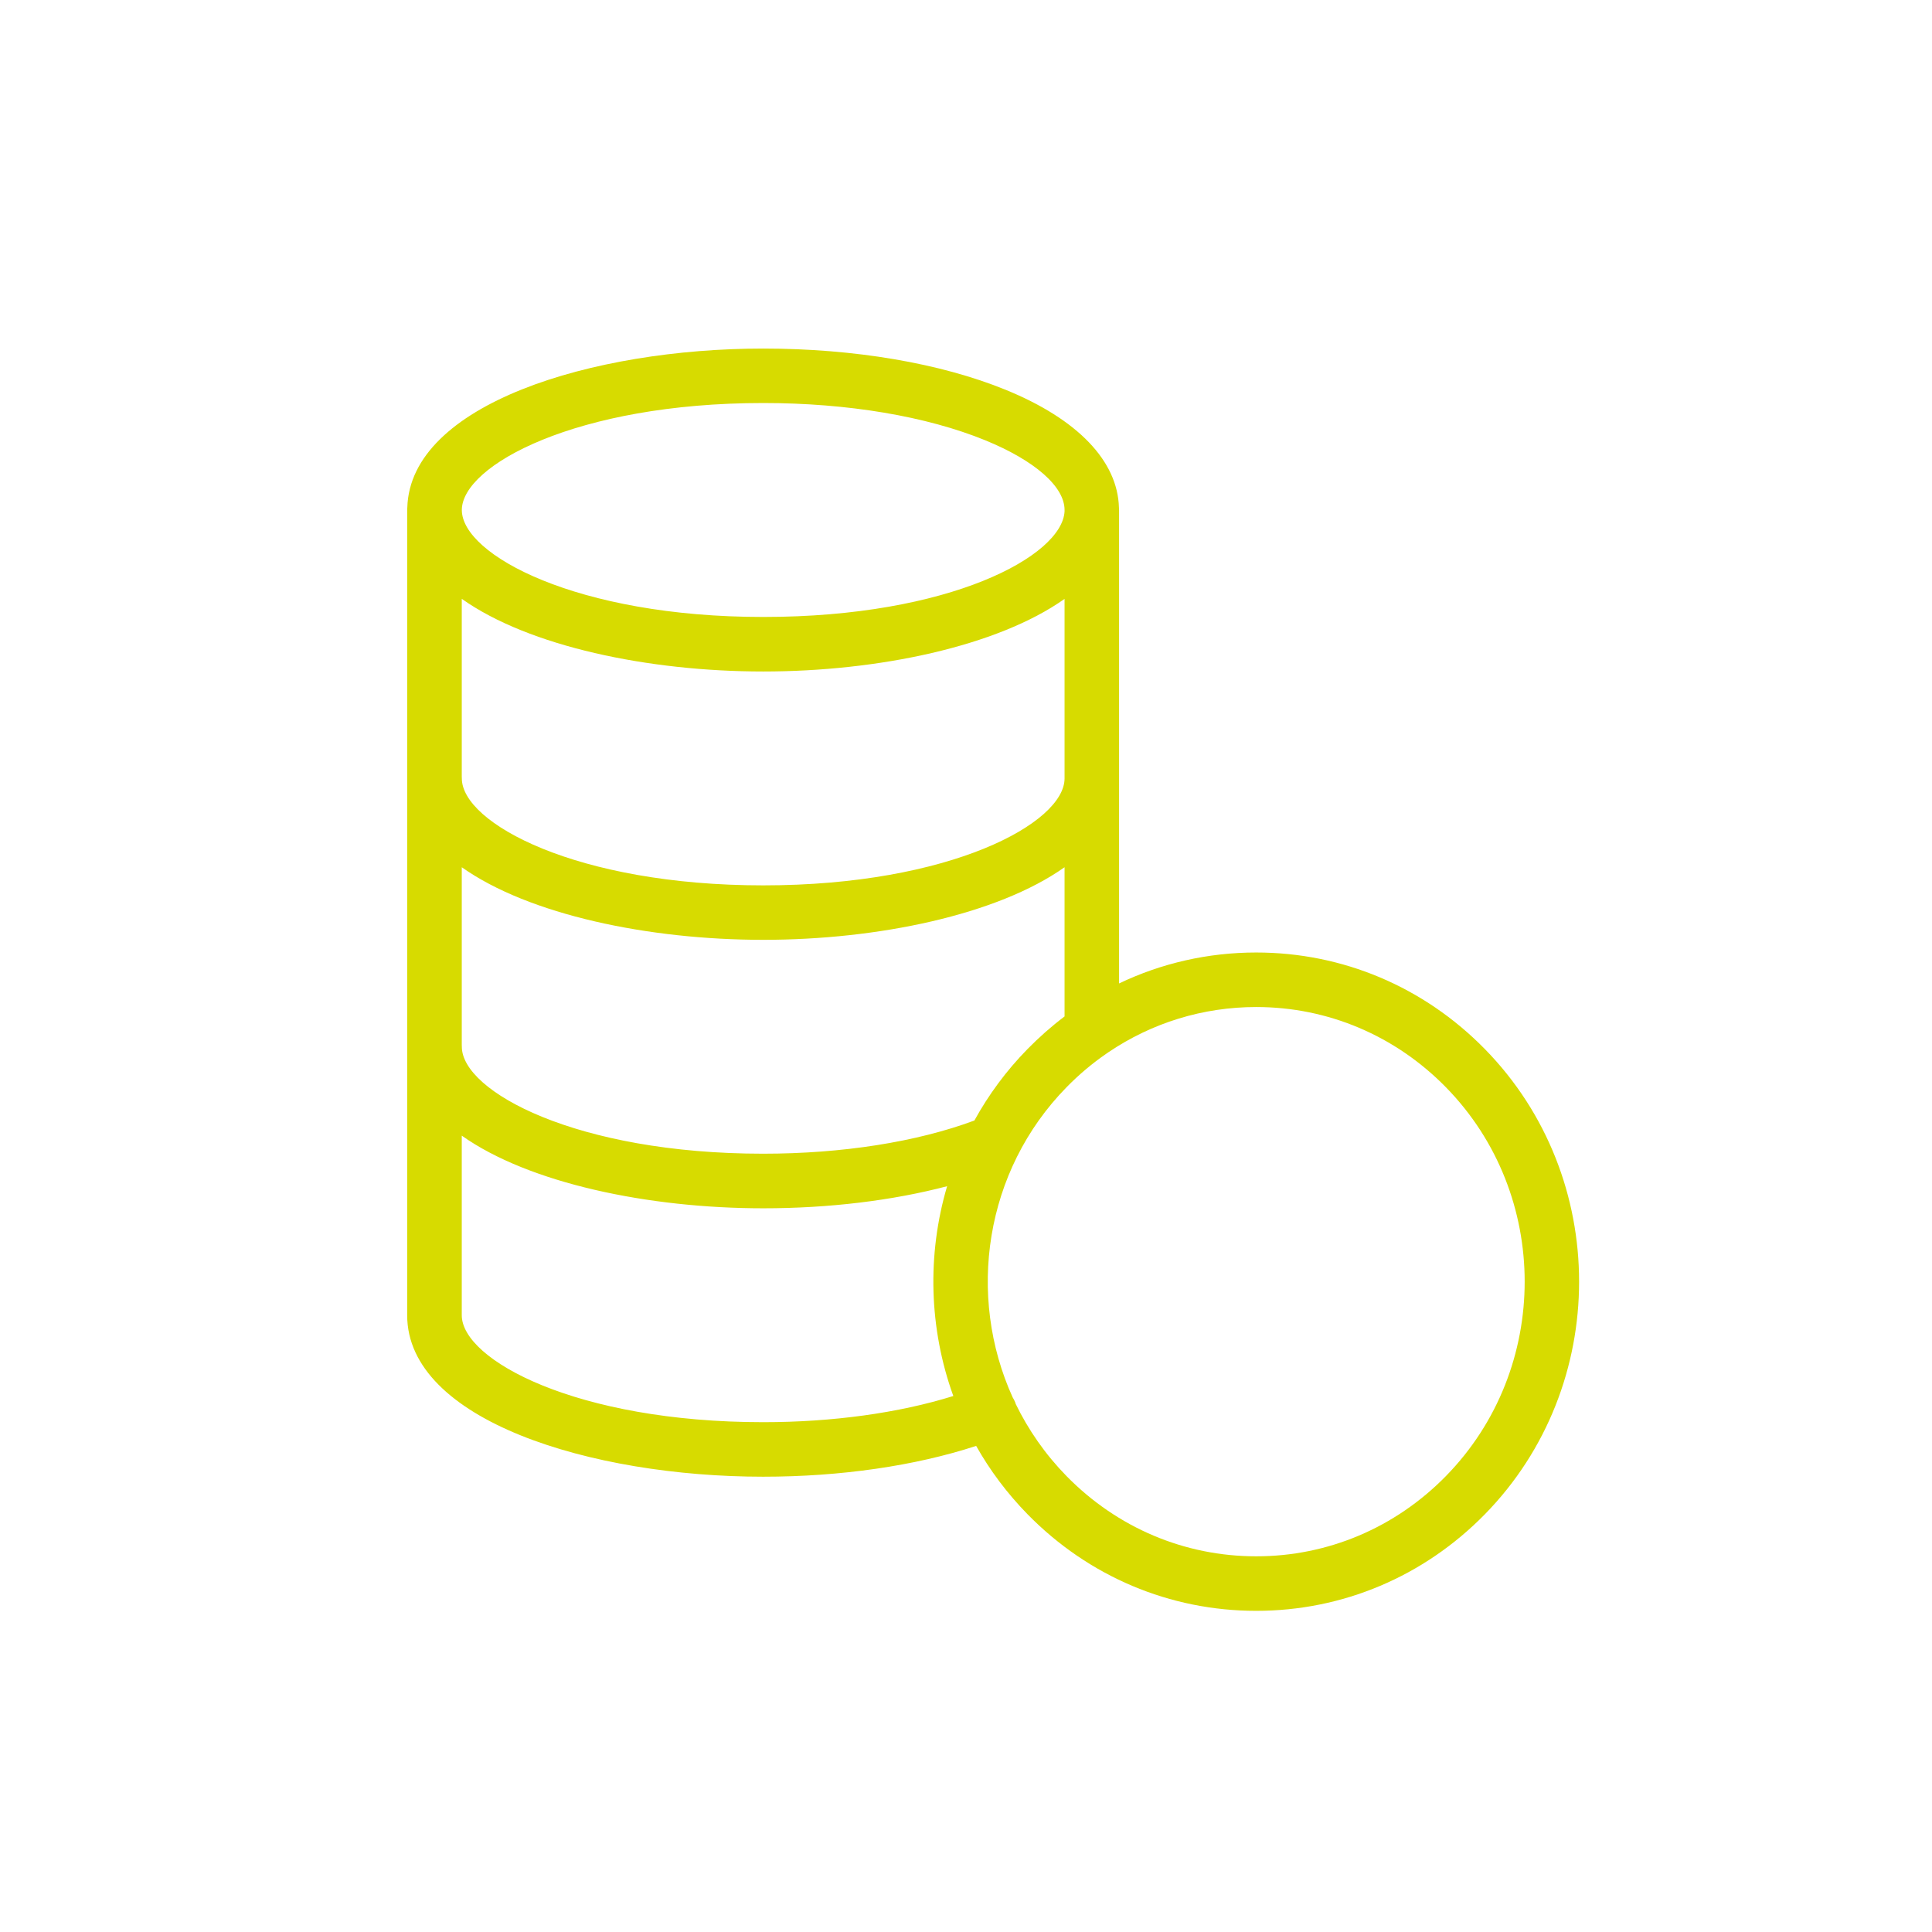<?xml version="1.0" encoding="UTF-8"?>
<svg xmlns="http://www.w3.org/2000/svg" id="Flaeche" width="100mm" height="100mm" viewBox="0 0 283.46 283.46">
  <defs>
    <style>
      .cls-1 {
        fill: #d7db00;
      }
    </style>
  </defs>
  <path class="cls-1" d="M184.31,236.34s0,0,0,0c-12.68,0-24.59-5.03-33.55-14.17-3-3.07-5.52-6.44-7.54-10.03-8.95,2.93-19.89,4.52-31.25,4.52-25.31,0-52.21-8.3-52.23-23.68v-118.15c0-.12,0-.24.02-.36.43-15.16,27.11-23.33,52.21-23.33,13.38,0,26.02,2.15,35.6,6.06,10.53,4.3,16.41,10.42,16.6,17.27.01.12.02.24.02.36v69.46c6.21-2.97,13.05-4.54,20.12-4.54,12.68,0,24.59,5.03,33.55,14.17,0,0,0,0,0,0,18.43,18.81,18.43,49.43,0,68.25-8.96,9.14-20.87,14.17-33.55,14.17ZM149.01,205.96c1.86,3.83,4.35,7.42,7.47,10.61,7.44,7.59,17.32,11.77,27.83,11.77s20.39-4.18,27.83-11.77c15.41-15.73,15.41-41.33,0-57.05-7.44-7.59-17.32-11.77-27.83-11.77-7.82,0-15.3,2.32-21.68,6.63-.12.09-.23.17-.36.25-2.06,1.42-4,3.06-5.79,4.89-12.04,12.28-14.67,30.59-7.9,45.51.14.22.26.45.36.7.03.08.06.16.08.23ZM67.75,166.62v26.35c0,6.55,16.83,15.69,44.23,15.69,10.17,0,19.9-1.35,27.89-3.84-3.57-9.88-3.88-20.73-.91-30.78-8.04,2.11-17.33,3.24-26.98,3.24-16.83,0-34.36-3.67-44.23-10.66ZM67.75,153.28c0,.1.01.2.01.3,0,6.55,16.82,15.69,44.21,15.69,11.59,0,22.52-1.72,30.99-4.87,2.07-3.76,4.67-7.3,7.8-10.49,1.71-1.74,3.52-3.34,5.43-4.78v-21.89c-9.86,6.98-27.39,10.65-44.21,10.65s-34.37-3.67-44.23-10.65v26.05ZM67.75,113.91c0,.1.01.2.01.3,0,6.55,16.82,15.69,44.22,15.69s44.21-9.14,44.21-15.69v-26.34c-9.86,6.98-27.39,10.65-44.21,10.65s-34.37-3.67-44.23-10.66v26.05ZM111.98,59.13c-27.39,0-44.21,9.14-44.22,15.7,0,6.55,16.82,15.69,44.22,15.69s43.86-8.95,44.21-15.49c0-.07,0-.14,0-.21,0-3.42-4.34-7.24-11.63-10.22-8.64-3.53-20.21-5.47-32.57-5.47Z"></path>
</svg>
